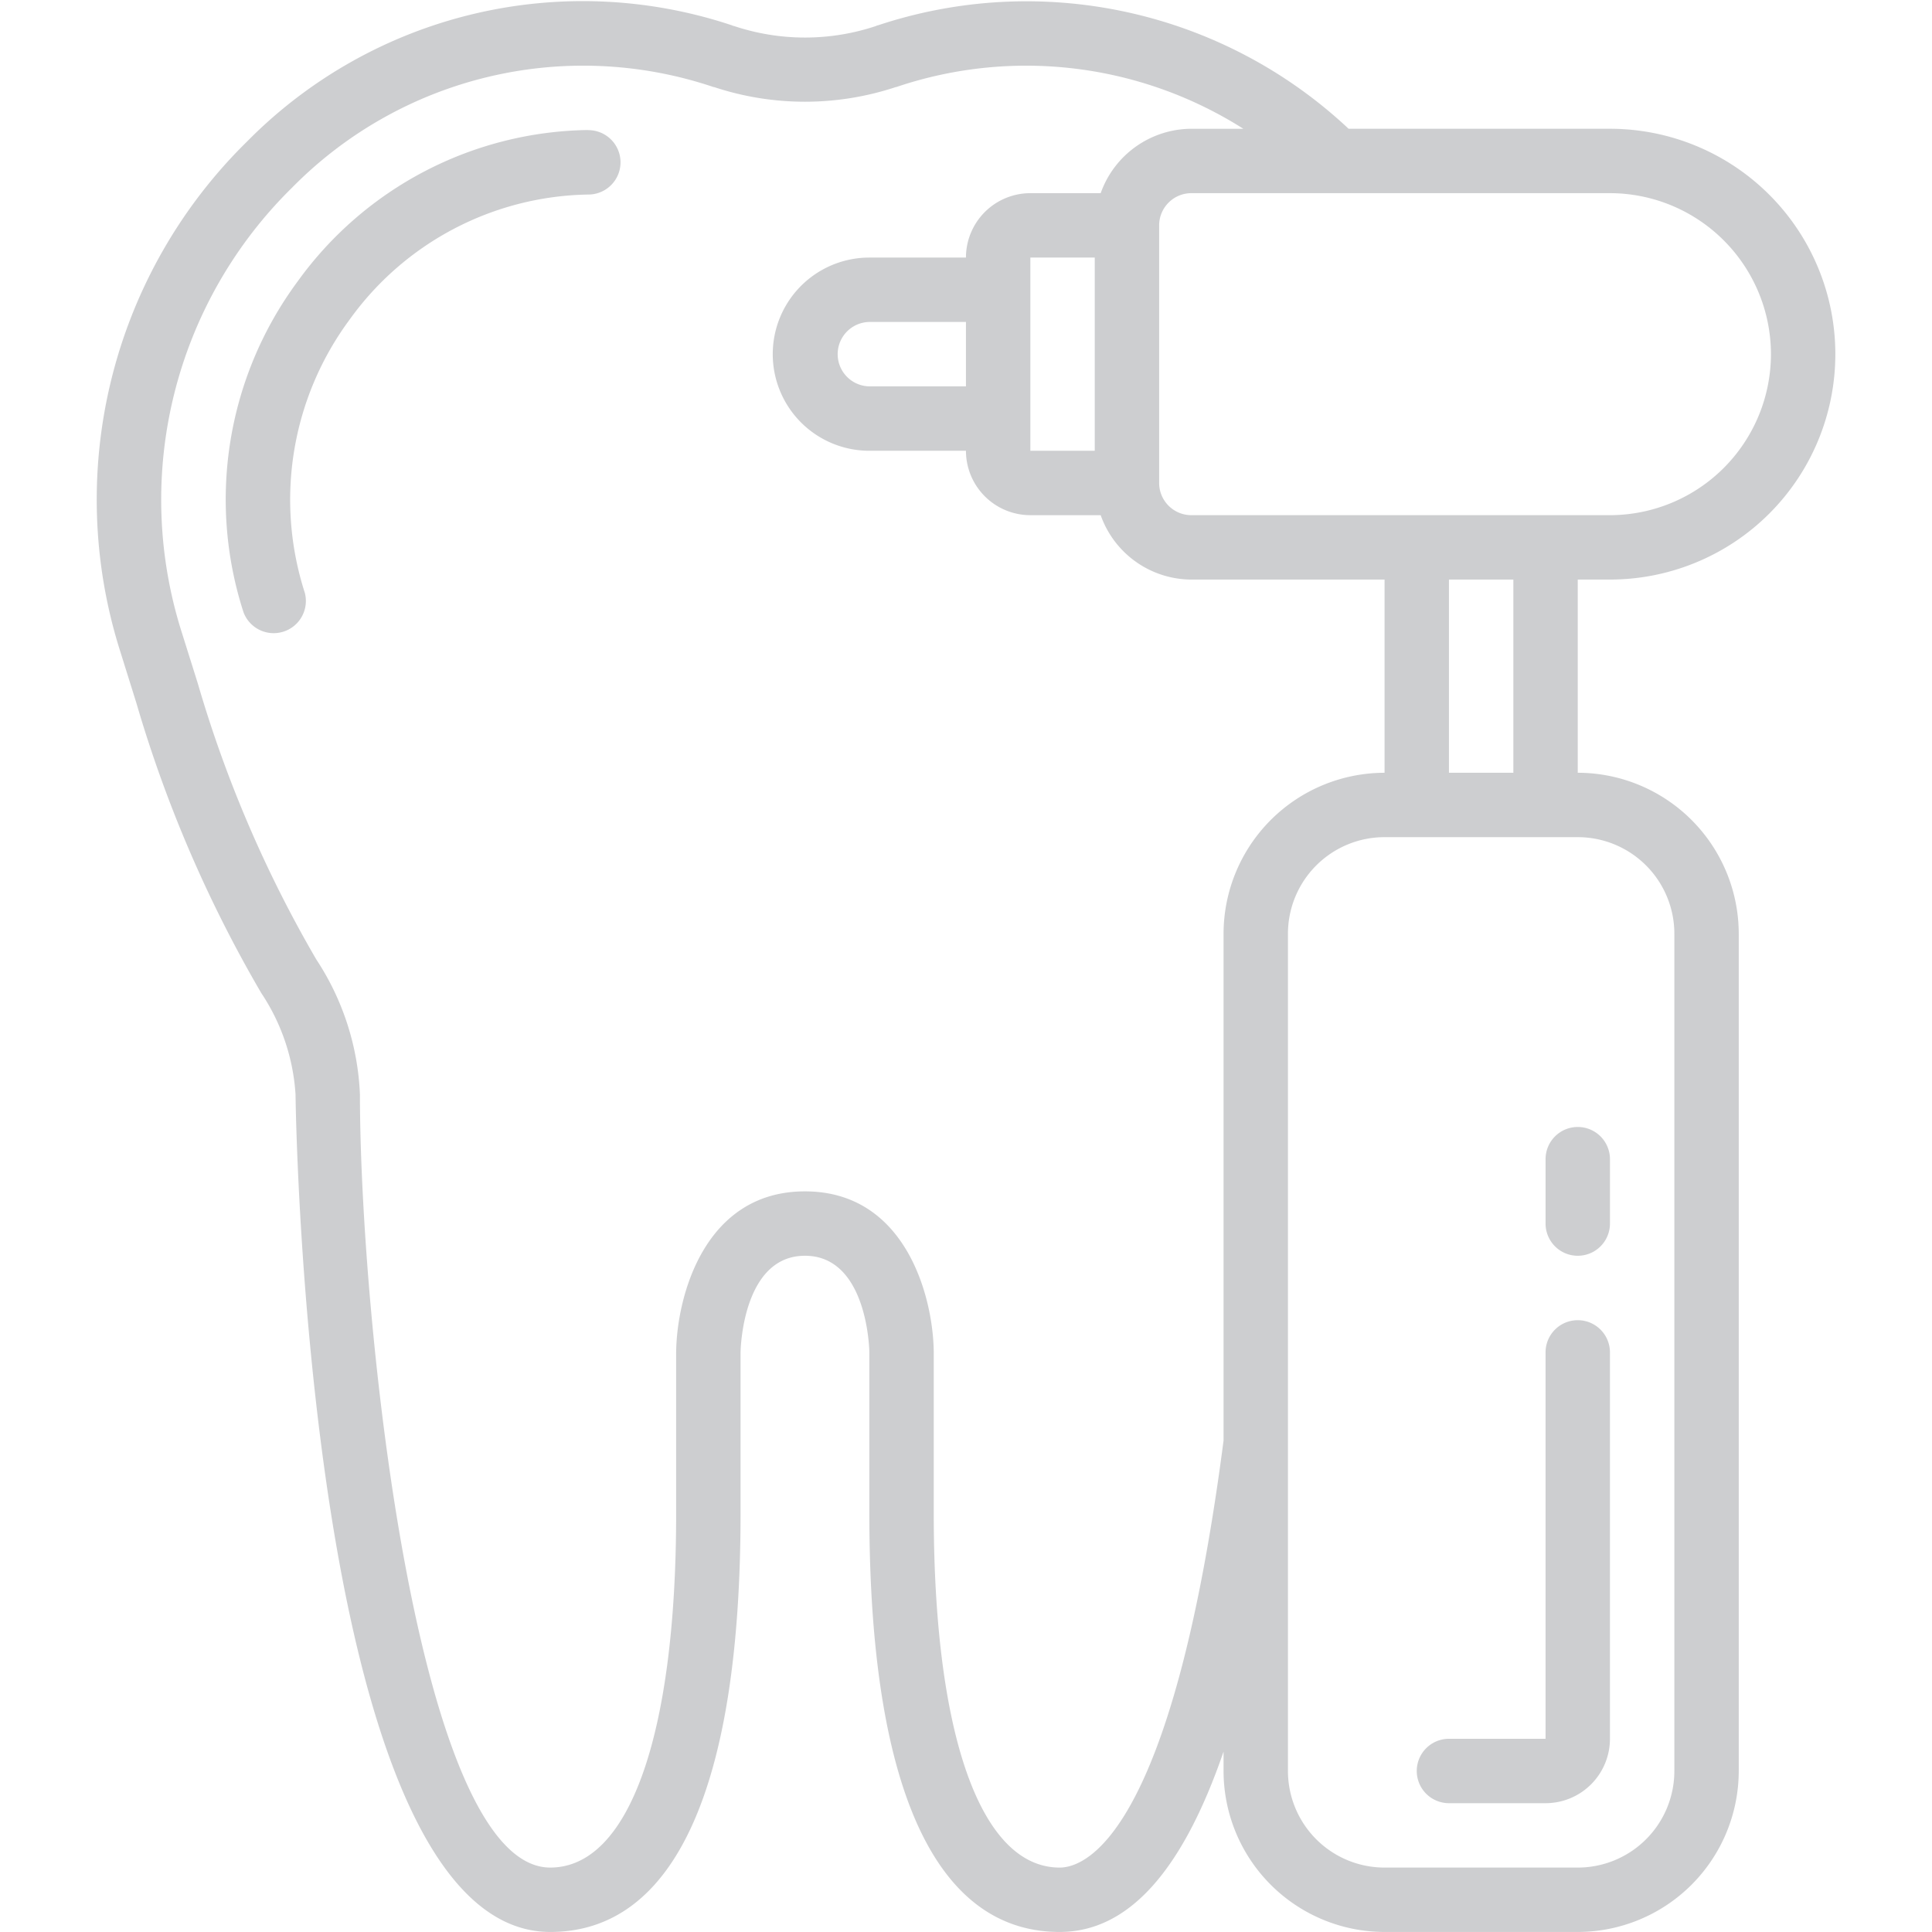 <svg xmlns="http://www.w3.org/2000/svg" width="220" height="220" fill="none"><g fill="#060C16" opacity=".2"><path d="M183.328 65.996a25.668 25.668 0 0 0 18.149-43.816 25.668 25.668 0 0 0-18.149-7.517h-29.759a53.61 53.61 0 0 0-53.621-11.77h-.055l-.165.077a25.546 25.546 0 0 1-16.134-.004l-.157-.037-.063-.036a53.702 53.702 0 0 0-55.256 13.236 57.134 57.134 0 0 0-14.462 57.934l1.867 5.97a147.468 147.468 0 0 0 14.223 33.039 23.414 23.414 0 0 1 3.908 11.591c0 .953 1.247 95.333 29.004 95.333 14.175 0 21.67-16.482 21.67-47.667v-18.285c0-.451.256-11.048 7.333-11.048s7.333 10.597 7.333 11v18.333c0 31.185 7.495 47.667 21.67 47.667 7.748 0 13.934-6.794 18.664-20.533v2.2a18.352 18.352 0 0 0 18.333 18.333h22a18.354 18.354 0 0 0 18.333-18.333v-95.334a18.351 18.351 0 0 0-18.333-18.333v-22h3.667Zm18.333-25.667a18.355 18.355 0 0 1-18.333 18.334h-47.667a3.669 3.669 0 0 1-3.667-3.667V25.663a3.67 3.67 0 0 1 3.667-3.667h47.667a18.356 18.356 0 0 1 18.333 18.333Zm-80.997 172.334c-8.976 0-14.336-15.078-14.336-40.334v-18.37c-.066-6.328-3.212-18.296-14.667-18.296s-14.6 11.968-14.667 18.333v18.333c0 25.256-5.36 40.334-14.336 40.334-15.228 0-21.67-62.953-21.67-88a30.166 30.166 0 0 0-4.965-15.4 140.44 140.44 0 0 1-13.497-31.435l-1.874-5.965A49.834 49.834 0 0 1 33.27 21.358 46.497 46.497 0 0 1 81.097 9.86l.162.055h.055a32.904 32.904 0 0 0 20.694 0h.044l.173-.058a46.157 46.157 0 0 1 39.354 4.807h-5.918a11 11 0 0 0-10.325 7.333h-8.008a7.334 7.334 0 0 0-7.334 7.333h-11a11 11 0 0 0 0 22h11a7.335 7.335 0 0 0 7.334 7.334h8.008a10.996 10.996 0 0 0 10.325 7.333h22v22a18.354 18.354 0 0 0-18.333 18.333v57.71c-5.867 45.104-15.767 48.624-18.664 48.624Zm3.997-161.334h-7.333v-22h7.333v22Zm-14.667-7.333h-11a3.667 3.667 0 0 1 0-7.333h11v7.333Zm80.667 62.333v95.334a11 11 0 0 1-11 11h-22a11 11 0 0 1-11-11v-95.334a10.999 10.999 0 0 1 11-11h22a11 11 0 0 1 11 11Zm-18.333-18.333h-7.334v-22h7.334v22Z"/><path d="M179.661 150.332a3.663 3.663 0 0 0-3.666 3.667v44h-11a3.666 3.666 0 1 0 0 7.333h11a7.333 7.333 0 0 0 7.333-7.333v-44a3.666 3.666 0 0 0-3.667-3.667ZM66.993 14.805a41.433 41.433 0 0 0-33.11 17.255 41.737 41.737 0 0 0-6.163 37.635 3.667 3.667 0 0 0 6.988-2.2 34.467 34.467 0 0 1 5.093-31.086 34.098 34.098 0 0 1 27.192-14.256 3.666 3.666 0 1 0 0-7.334v-.014Zm109.003 117.192v7.333a3.666 3.666 0 1 0 7.333 0v-7.333a3.666 3.666 0 1 0-7.333 0Z"/></g></svg>